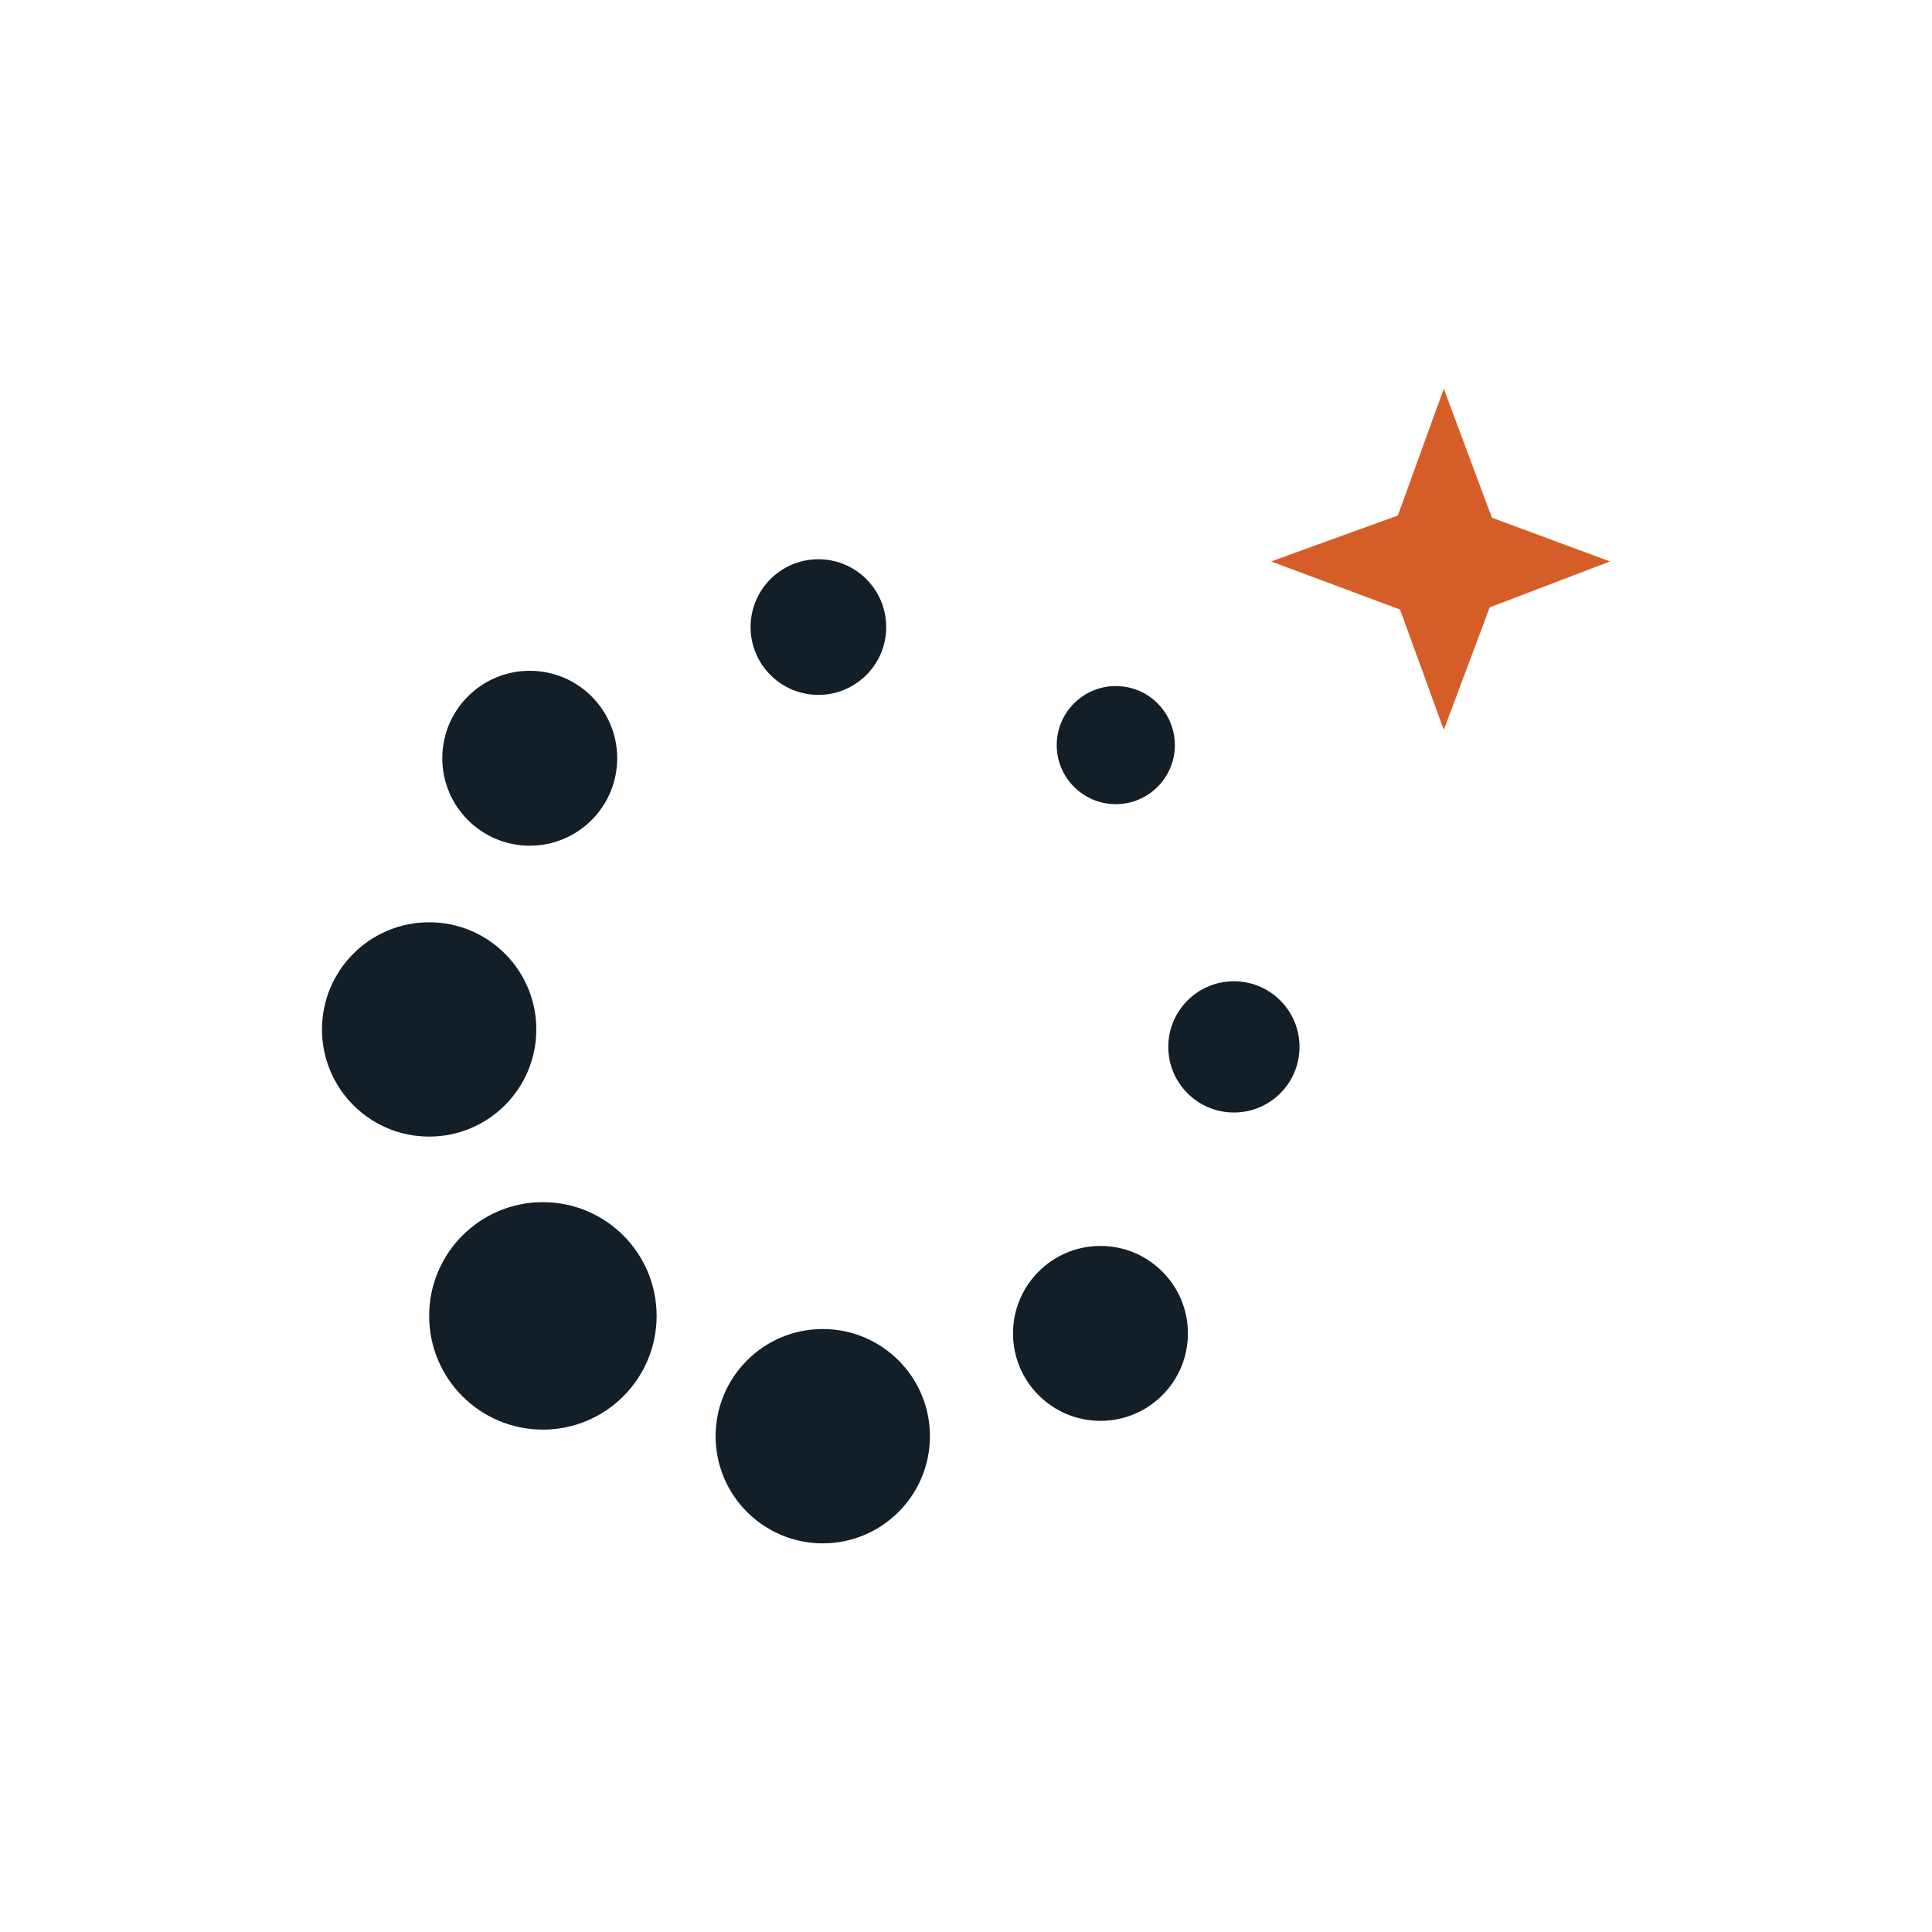 <svg id="Layer_1" data-name="Layer 1" xmlns="http://www.w3.org/2000/svg" viewBox="0 0 300 300"><circle cx="191.6" cy="162.56" r="10.19" fill="#121e28"/><circle cx="127.76" cy="223.01" r="16.64" fill="#121e28"/><circle cx="66.64" cy="159.85" r="16.64" fill="#121e28"/><circle cx="127.08" cy="97.37" r="10.53" fill="#121e28"/><circle cx="173.26" cy="115.7" r="9.17" fill="#121e28"/><circle cx="82.26" cy="117.74" r="13.58" fill="#121e28"/><circle cx="84.3" cy="204.33" r="17.66" fill="#121e28"/><circle cx="170.88" cy="207.05" r="13.58" fill="#121e28"/><polygon points="231.32 94.31 250 87.18 231.66 80.39 224.19 60.36 217.06 80.05 197.37 87.18 217.4 94.65 224.19 113.33 231.32 94.31" fill="#d55d27"/></svg>
